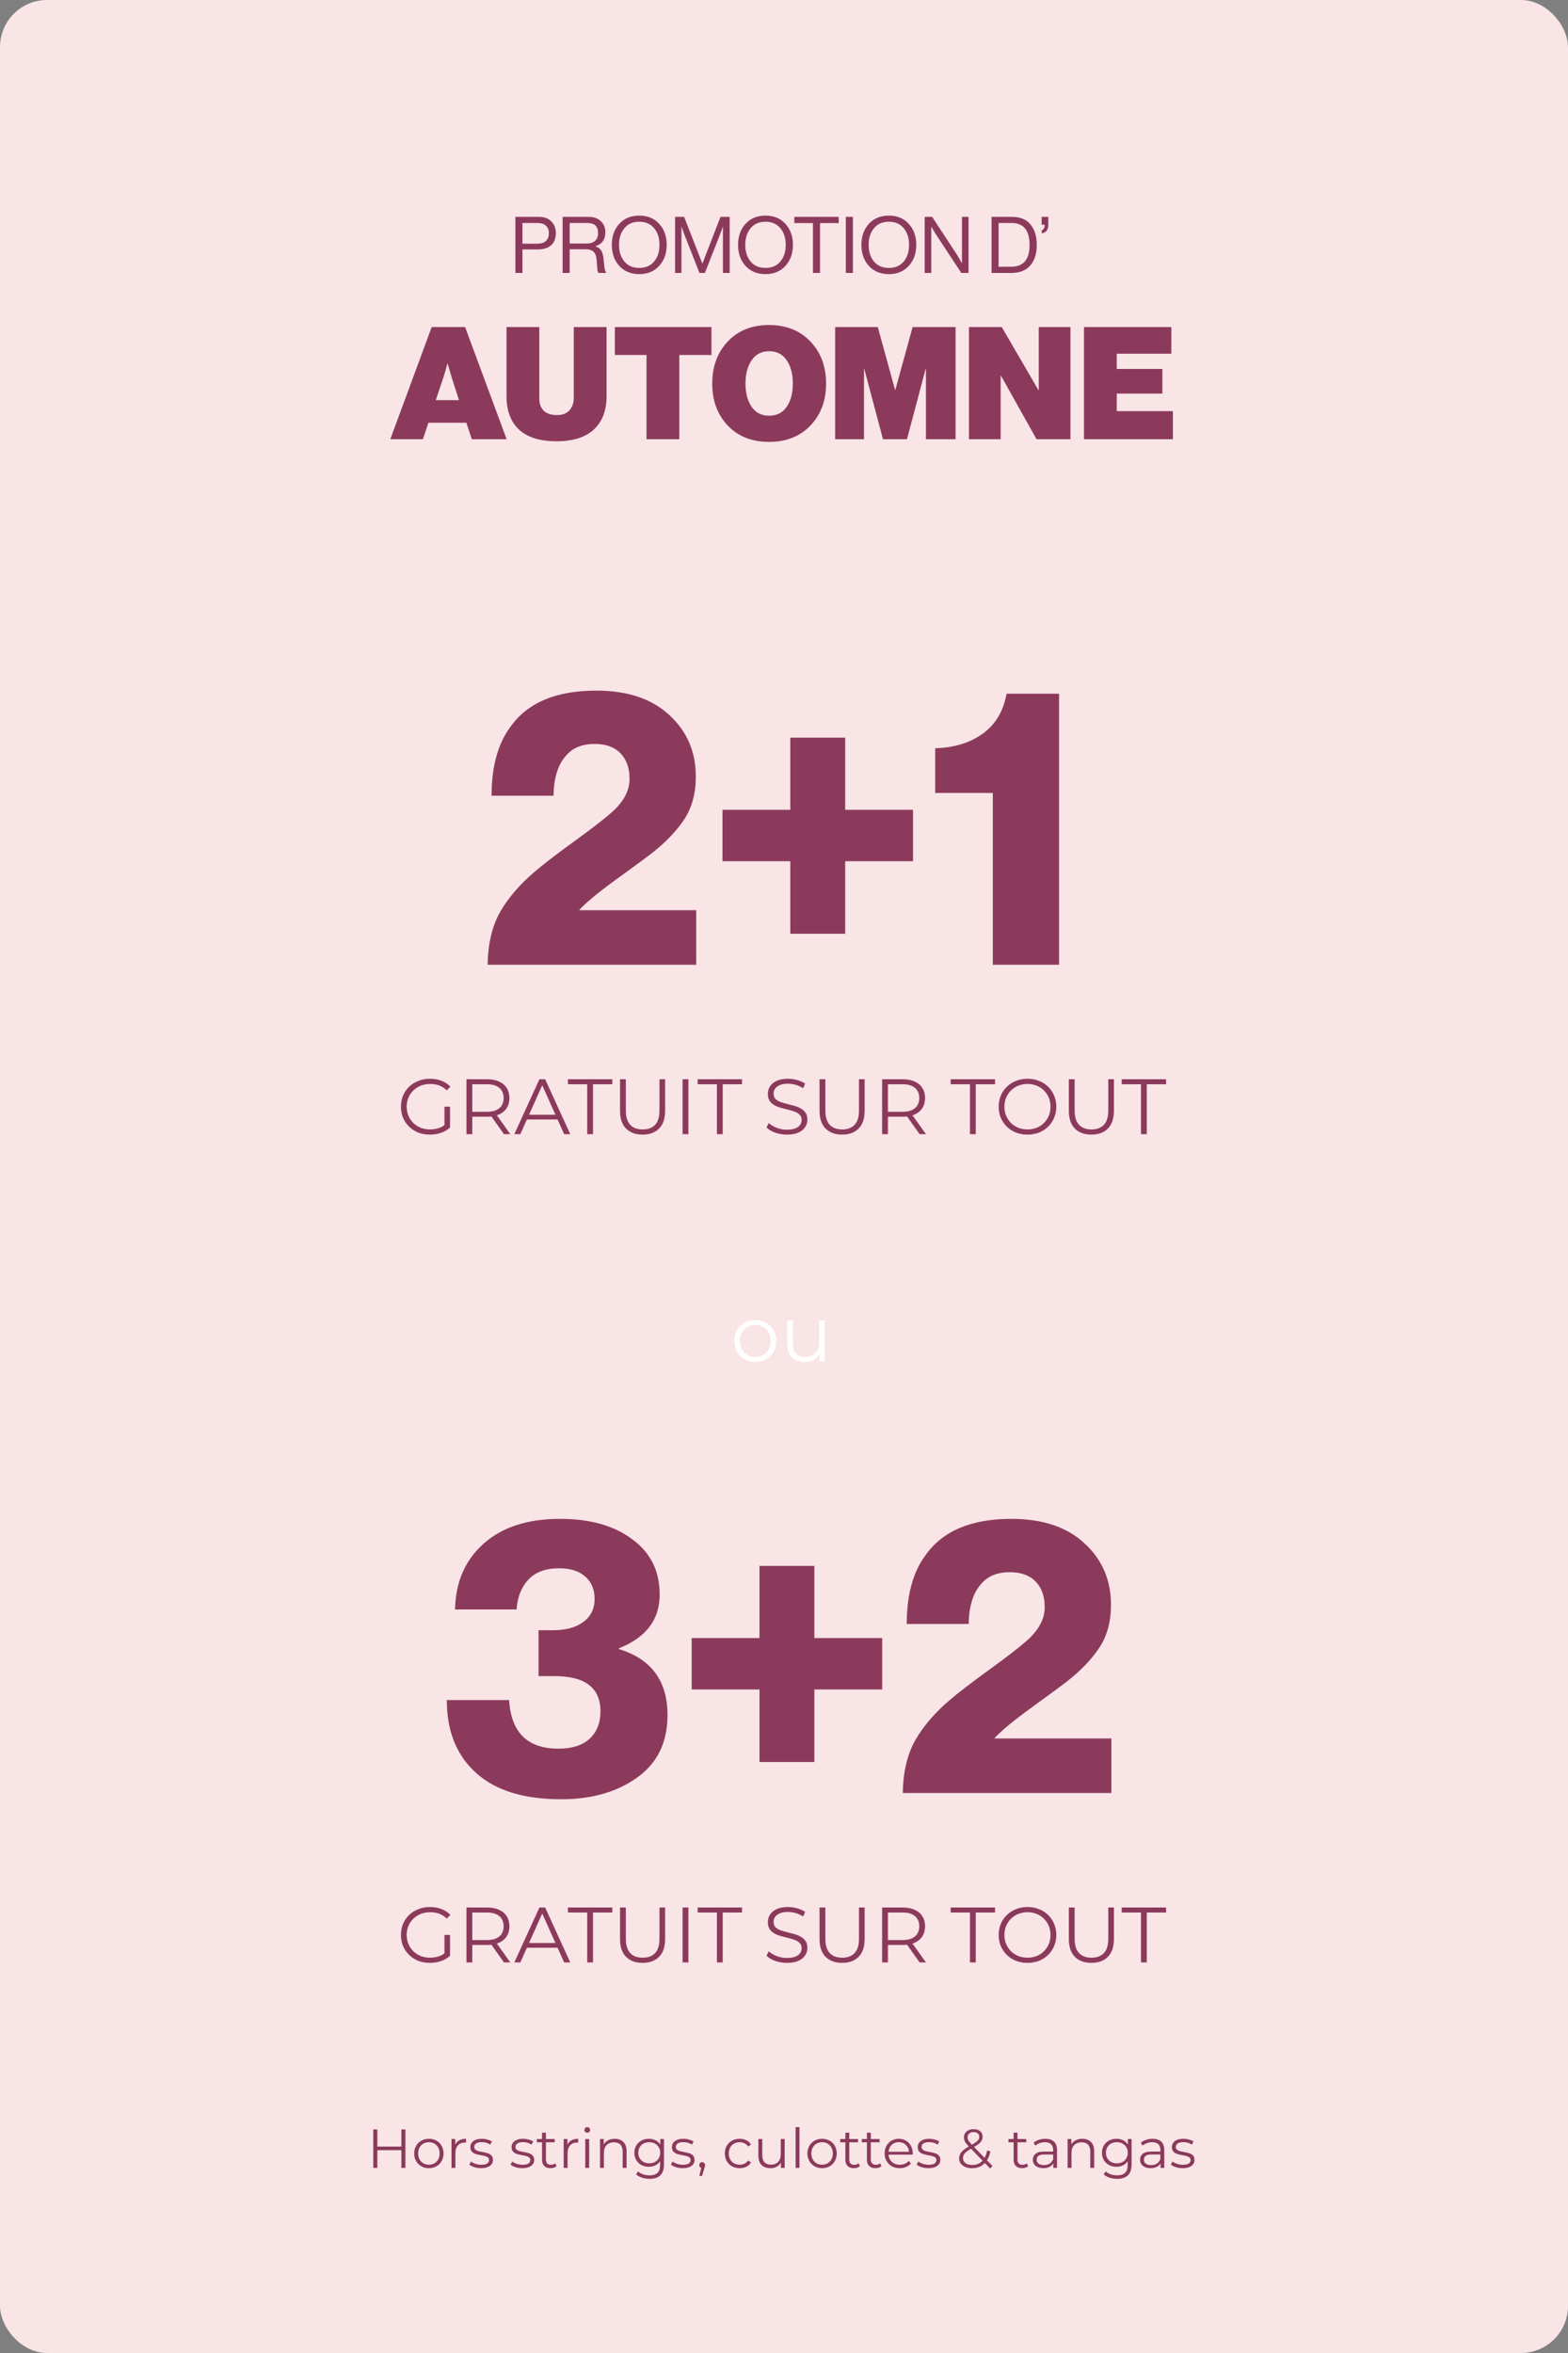 <svg xmlns="http://www.w3.org/2000/svg" fill="none" viewBox="0 0 1000 1500" height="1500" width="1000">
<rect x="0" y="0" width="1000" height="1500" fill="#808080" stroke="none"/>
<rect fill="url(#paint0_linear_2379_146)" rx="30" height="1500" width="1000"></rect>
<path fill="#8B3A5C" d="M248.916 280L275.316 208.5H296.616L323.116 280H300.916L297.416 269.5H273.216L269.716 280H248.916ZM282.616 241.1L277.916 255.1H292.716L288.216 241.1L285.516 231.9H285.316C284.316 235.7 283.416 238.767 282.616 241.1ZM354.938 281.3C344.405 281.3 336.438 278.833 331.038 273.9C325.705 268.9 323.038 261.833 323.038 252.7V208.5H343.938V253.9C343.938 257.3 344.872 259.933 346.738 261.8C348.672 263.667 351.505 264.6 355.238 264.6C358.705 264.6 361.338 263.6 363.138 261.6C365.005 259.533 365.938 256.833 365.938 253.5V208.5H386.838V252.7C386.838 261.7 384.138 268.733 378.738 273.8C373.338 278.8 365.405 281.3 354.938 281.3ZM392.125 226.3V208.5H453.725V226.3H433.225V280H412.325V226.3H392.125ZM516.834 271.3C510.168 278.233 501.368 281.7 490.434 281.7C479.501 281.7 470.734 278.233 464.134 271.3C457.534 264.3 454.234 255.367 454.234 244.5C454.234 233.633 457.534 224.7 464.134 217.7C470.734 210.7 479.501 207.2 490.434 207.2C501.368 207.2 510.168 210.7 516.834 217.7C523.501 224.7 526.834 233.633 526.834 244.5C526.834 255.367 523.501 264.3 516.834 271.3ZM479.334 259.3C481.934 263.1 485.668 265 490.534 265C495.401 265 499.134 263.1 501.734 259.3C504.334 255.5 505.634 250.567 505.634 244.5C505.634 238.433 504.334 233.5 501.734 229.7C499.134 225.833 495.401 223.9 490.534 223.9C485.668 223.9 481.934 225.833 479.334 229.7C476.734 233.5 475.434 238.433 475.434 244.5C475.434 250.567 476.734 255.5 479.334 259.3ZM532.62 280V208.5H559.82L570.82 248.5H571.02L582.02 208.5H609.42V280H590.52V235.2H590.32L578.42 280H563.12L551.22 235.2H551.02V280H532.62ZM617.972 280V208.5H638.872L662.272 248.7H662.472V208.5H682.672V280H661.072L638.372 239.5H638.172V280H617.972ZM691.312 280V208.5H747.012V225.5H712.212V235.2H741.312V250.9H712.212V262.1H748.012V280H691.312Z"></path>
<path fill="#8B3A5C" d="M328.694 174V138.25H343.594C347.327 138.25 350.16 139.4 352.094 141.7C353.694 143.567 354.494 145.833 354.494 148.5C354.494 151.833 353.527 154.417 351.594 156.25C349.66 158.083 346.777 159 342.944 159H333.194V174H328.694ZM333.194 142.15V155.35H342.594C345.06 155.35 346.91 154.767 348.144 153.6C349.41 152.433 350.044 150.8 350.044 148.7C350.044 146.567 349.41 144.95 348.144 143.85C346.91 142.717 345.144 142.15 342.844 142.15H333.194ZM358.821 174V138.25H375.521C378.654 138.25 381.187 139.15 383.121 140.95C385.087 142.75 386.071 145.117 386.071 148.05C386.071 152.617 384.004 155.567 379.871 156.9V157.05C381.637 157.683 382.887 158.683 383.621 160.05C384.387 161.383 384.854 163.417 385.021 166.15C385.354 170.717 385.904 173.267 386.671 173.8V174H381.821C381.454 173.7 381.187 173.067 381.021 172.1C380.887 171.133 380.721 169.1 380.521 166C380.354 163.4 379.704 161.567 378.571 160.5C377.471 159.433 375.704 158.9 373.271 158.9H363.321V174H358.821ZM363.321 142.15V155.25H373.921C376.387 155.25 378.254 154.683 379.521 153.55C380.787 152.383 381.421 150.767 381.421 148.7C381.421 146.467 380.854 144.817 379.721 143.75C378.587 142.683 376.737 142.15 374.171 142.15H363.321ZM420.386 169.5C417.219 173 412.986 174.75 407.686 174.75C402.386 174.75 398.136 173 394.936 169.5C391.769 166 390.186 161.533 390.186 156.1C390.186 150.667 391.769 146.2 394.936 142.7C398.136 139.2 402.386 137.45 407.686 137.45C412.986 137.45 417.219 139.2 420.386 142.7C423.586 146.2 425.186 150.667 425.186 156.1C425.186 161.533 423.586 166 420.386 169.5ZM398.186 166.7C400.452 169.433 403.619 170.8 407.686 170.8C411.752 170.8 414.919 169.433 417.186 166.7C419.452 163.967 420.586 160.433 420.586 156.1C420.586 151.767 419.452 148.233 417.186 145.5C414.919 142.733 411.752 141.35 407.686 141.35C403.619 141.35 400.452 142.733 398.186 145.5C395.919 148.233 394.786 151.767 394.786 156.1C394.786 160.433 395.919 163.967 398.186 166.7ZM430.549 174V138.25H436.299L447.899 167.95H447.999L459.499 138.25H465.349V174H461.049V144.6H460.949C460.316 146.467 459.783 147.967 459.349 149.1L449.549 174H446.099L436.299 149.1L434.699 144.6H434.599V174H430.549ZM500.903 169.5C497.736 173 493.503 174.75 488.203 174.75C482.903 174.75 478.653 173 475.453 169.5C472.286 166 470.703 161.533 470.703 156.1C470.703 150.667 472.286 146.2 475.453 142.7C478.653 139.2 482.903 137.45 488.203 137.45C493.503 137.45 497.736 139.2 500.903 142.7C504.103 146.2 505.703 150.667 505.703 156.1C505.703 161.533 504.103 166 500.903 169.5ZM478.703 166.7C480.97 169.433 484.136 170.8 488.203 170.8C492.27 170.8 495.436 169.433 497.703 166.7C499.97 163.967 501.103 160.433 501.103 156.1C501.103 151.767 499.97 148.233 497.703 145.5C495.436 142.733 492.27 141.35 488.203 141.35C484.136 141.35 480.97 142.733 478.703 145.5C476.436 148.233 475.303 151.767 475.303 156.1C475.303 160.433 476.436 163.967 478.703 166.7ZM506.571 142.2V138.25H534.871V142.2H522.971V174H518.471V142.2H506.571ZM539.438 174V138.25H543.938V174H539.438ZM579.565 169.5C576.399 173 572.165 174.75 566.865 174.75C561.565 174.75 557.315 173 554.115 169.5C550.949 166 549.365 161.533 549.365 156.1C549.365 150.667 550.949 146.2 554.115 142.7C557.315 139.2 561.565 137.45 566.865 137.45C572.165 137.45 576.399 139.2 579.565 142.7C582.765 146.2 584.365 150.667 584.365 156.1C584.365 161.533 582.765 166 579.565 169.5ZM557.365 166.7C559.632 169.433 562.799 170.8 566.865 170.8C570.932 170.8 574.099 169.433 576.365 166.7C578.632 163.967 579.765 160.433 579.765 156.1C579.765 151.767 578.632 148.233 576.365 145.5C574.099 142.733 570.932 141.35 566.865 141.35C562.799 141.35 559.632 142.733 557.365 145.5C555.099 148.233 553.965 151.767 553.965 156.1C553.965 160.433 555.099 163.967 557.365 166.7ZM589.729 174V138.25H594.479L610.779 163.1L613.379 167.7H613.479V138.25H617.679V174H613.079L596.679 149.1L594.029 144.65H593.929V174H589.729ZM632.356 174V138.25H645.356C650.589 138.25 654.539 139.867 657.206 143.1C659.873 146.333 661.206 150.717 661.206 156.25C661.206 161.75 659.823 166.083 657.056 169.25C654.289 172.417 650.273 174 645.006 174H632.356ZM636.856 170.05H644.856C652.689 170.05 656.606 165.45 656.606 156.25C656.606 146.85 652.806 142.15 645.206 142.15H636.856V170.05ZM668.559 138.25V143.25C668.559 146.483 667.159 148.317 664.359 148.75V146.85C665.626 146.35 666.259 145.15 666.259 143.25H664.309V138.25H668.559Z"></path>
<path fill="#8B3A5C" d="M311.007 615C311.174 601.667 313.84 590.417 319.007 581.25C324.34 572.083 331.757 563.5 341.257 555.5C346.257 551.167 354.507 544.833 366.007 536.5C377.507 528.167 385.59 521.917 390.257 517.75C397.757 511.083 401.507 504 401.507 496.5C401.507 489.667 399.59 484.25 395.757 480.25C391.924 476.25 386.424 474.25 379.257 474.25C371.09 474.25 364.924 476.833 360.757 482C355.757 487.667 353.174 496.083 353.007 507.25H313.507C313.507 488.917 317.424 474.417 325.257 463.75C336.09 448.083 354.424 440.25 380.257 440.25C400.09 440.25 415.59 445.417 426.757 455.75C438.09 466.083 443.757 479.167 443.757 495C443.757 505.833 441.257 515 436.257 522.5C431.257 530 424.257 537.25 415.257 544.25C412.257 546.583 405.007 551.917 393.507 560.25C382.174 568.417 374.174 575 369.507 580V580.25H444.007V615H311.007ZM504.021 595.25V549H460.771V516.25H504.021V470.25H539.021V516.25H582.271V549H539.021V595.25H504.021ZM633.181 615V505.5H596.431V477C608.431 476.667 618.514 473.583 626.681 467.75C634.847 461.917 639.931 453.417 641.931 442.25H675.431V615H633.181Z"></path>
<path fill="#8B3A5C" d="M274.164 723.3C271.498 723.3 269.031 722.867 266.764 722C264.531 721.1 262.581 719.85 260.914 718.25C259.281 716.65 257.998 714.767 257.064 712.6C256.164 710.433 255.714 708.067 255.714 705.5C255.714 702.933 256.164 700.567 257.064 698.4C257.998 696.233 259.298 694.35 260.964 692.75C262.631 691.15 264.581 689.917 266.814 689.05C269.081 688.15 271.548 687.7 274.214 687.7C276.881 687.7 279.314 688.117 281.514 688.95C283.748 689.783 285.648 691.05 287.214 692.75L284.914 695.1C283.448 693.633 281.831 692.583 280.064 691.95C278.298 691.317 276.398 691 274.364 691C272.198 691 270.198 691.367 268.364 692.1C266.564 692.8 264.981 693.817 263.614 695.15C262.281 696.45 261.231 697.983 260.464 699.75C259.731 701.483 259.364 703.4 259.364 705.5C259.364 707.567 259.731 709.483 260.464 711.25C261.231 713.017 262.281 714.567 263.614 715.9C264.981 717.2 266.564 718.217 268.364 718.95C270.198 719.65 272.181 720 274.314 720C276.314 720 278.198 719.7 279.964 719.1C281.764 718.5 283.414 717.483 284.914 716.05L287.014 718.85C285.348 720.317 283.398 721.433 281.164 722.2C278.931 722.933 276.598 723.3 274.164 723.3ZM283.464 718.4V705.5H287.014V718.85L283.464 718.4ZM297.486 723V688H310.586C313.553 688 316.103 688.483 318.236 689.45C320.369 690.383 322.003 691.75 323.136 693.55C324.303 695.317 324.886 697.467 324.886 700C324.886 702.467 324.303 704.6 323.136 706.4C322.003 708.167 320.369 709.533 318.236 710.5C316.103 711.433 313.553 711.9 310.586 711.9H299.536L301.186 710.2V723H297.486ZM321.386 723L312.386 710.3H316.386L325.436 723H321.386ZM301.186 710.5L299.536 708.75H310.486C313.986 708.75 316.636 707.983 318.436 706.45C320.269 704.917 321.186 702.767 321.186 700C321.186 697.2 320.269 695.033 318.436 693.5C316.636 691.967 313.986 691.2 310.486 691.2H299.536L301.186 689.45V710.5ZM328.019 723L344.019 688H347.669L363.669 723H359.769L345.069 690.15H346.569L331.869 723H328.019ZM334.319 713.65L335.419 710.65H355.769L356.869 713.65H334.319ZM374.501 723V691.2H362.201V688H390.501V691.2H378.201V723H374.501ZM409.828 723.3C405.362 723.3 401.845 722.017 399.278 719.45C396.712 716.883 395.428 713.083 395.428 708.05V688H399.128V707.9C399.128 712.033 400.062 715.083 401.928 717.05C403.795 719.017 406.428 720 409.828 720C413.262 720 415.912 719.017 417.778 717.05C419.645 715.083 420.578 712.033 420.578 707.9V688H424.178V708.05C424.178 713.083 422.895 716.883 420.328 719.45C417.795 722.017 414.295 723.3 409.828 723.3ZM435.328 723V688H439.028V723H435.328ZM457.216 723V691.2H444.916V688H473.216V691.2H460.916V723H457.216ZM501.863 723.3C499.263 723.3 496.763 722.883 494.363 722.05C491.996 721.183 490.163 720.083 488.863 718.75L490.313 715.9C491.546 717.1 493.196 718.117 495.263 718.95C497.363 719.75 499.563 720.15 501.863 720.15C504.063 720.15 505.846 719.883 507.213 719.35C508.613 718.783 509.629 718.033 510.263 717.1C510.929 716.167 511.263 715.133 511.263 714C511.263 712.633 510.863 711.533 510.063 710.7C509.296 709.867 508.279 709.217 507.013 708.75C505.746 708.25 504.346 707.817 502.813 707.45C501.279 707.083 499.746 706.7 498.213 706.3C496.679 705.867 495.263 705.3 493.963 704.6C492.696 703.9 491.663 702.983 490.863 701.85C490.096 700.683 489.713 699.167 489.713 697.3C489.713 695.567 490.163 693.983 491.063 692.55C491.996 691.083 493.413 689.917 495.313 689.05C497.213 688.15 499.646 687.7 502.613 687.7C504.579 687.7 506.529 687.983 508.463 688.55C510.396 689.083 512.063 689.833 513.463 690.8L512.213 693.75C510.713 692.75 509.113 692.017 507.413 691.55C505.746 691.083 504.129 690.85 502.563 690.85C500.463 690.85 498.729 691.133 497.363 691.7C495.996 692.267 494.979 693.033 494.313 694C493.679 694.933 493.363 696 493.363 697.2C493.363 698.567 493.746 699.667 494.513 700.5C495.313 701.333 496.346 701.983 497.613 702.45C498.913 702.917 500.329 703.333 501.863 703.7C503.396 704.067 504.913 704.467 506.413 704.9C507.946 705.333 509.346 705.9 510.613 706.6C511.913 707.267 512.946 708.167 513.713 709.3C514.513 710.433 514.913 711.917 514.913 713.75C514.913 715.45 514.446 717.033 513.513 718.5C512.579 719.933 511.146 721.1 509.213 722C507.313 722.867 504.863 723.3 501.863 723.3ZM537.074 723.3C532.608 723.3 529.091 722.017 526.524 719.45C523.958 716.883 522.674 713.083 522.674 708.05V688H526.374V707.9C526.374 712.033 527.308 715.083 529.174 717.05C531.041 719.017 533.674 720 537.074 720C540.508 720 543.158 719.017 545.024 717.05C546.891 715.083 547.824 712.033 547.824 707.9V688H551.424V708.05C551.424 713.083 550.141 716.883 547.574 719.45C545.041 722.017 541.541 723.3 537.074 723.3ZM562.574 723V688H575.674C578.641 688 581.191 688.483 583.324 689.45C585.457 690.383 587.091 691.75 588.224 693.55C589.391 695.317 589.974 697.467 589.974 700C589.974 702.467 589.391 704.6 588.224 706.4C587.091 708.167 585.457 709.533 583.324 710.5C581.191 711.433 578.641 711.9 575.674 711.9H564.624L566.274 710.2V723H562.574ZM586.474 723L577.474 710.3H581.474L590.524 723H586.474ZM566.274 710.5L564.624 708.75H575.574C579.074 708.75 581.724 707.983 583.524 706.45C585.357 704.917 586.274 702.767 586.274 700C586.274 697.2 585.357 695.033 583.524 693.5C581.724 691.967 579.074 691.2 575.574 691.2H564.624L566.274 689.45V710.5ZM618.593 723V691.2H606.293V688H634.593V691.2H622.293V723H618.593ZM655.315 723.3C652.682 723.3 650.232 722.867 647.965 722C645.732 721.1 643.782 719.85 642.115 718.25C640.482 716.617 639.199 714.733 638.265 712.6C637.365 710.433 636.915 708.067 636.915 705.5C636.915 702.933 637.365 700.583 638.265 698.45C639.199 696.283 640.482 694.4 642.115 692.8C643.782 691.167 645.732 689.917 647.965 689.05C650.199 688.15 652.649 687.7 655.315 687.7C657.949 687.7 660.382 688.15 662.615 689.05C664.849 689.917 666.782 691.15 668.415 692.75C670.082 694.35 671.365 696.233 672.265 698.4C673.199 700.567 673.665 702.933 673.665 705.5C673.665 708.067 673.199 710.433 672.265 712.6C671.365 714.767 670.082 716.65 668.415 718.25C666.782 719.85 664.849 721.1 662.615 722C660.382 722.867 657.949 723.3 655.315 723.3ZM655.315 720C657.415 720 659.349 719.65 661.115 718.95C662.915 718.217 664.465 717.2 665.765 715.9C667.099 714.567 668.132 713.033 668.865 711.3C669.599 709.533 669.965 707.6 669.965 705.5C669.965 703.4 669.599 701.483 668.865 699.75C668.132 697.983 667.099 696.45 665.765 695.15C664.465 693.817 662.915 692.8 661.115 692.1C659.349 691.367 657.415 691 655.315 691C653.215 691 651.265 691.367 649.465 692.1C647.665 692.8 646.099 693.817 644.765 695.15C643.465 696.45 642.432 697.983 641.665 699.75C640.932 701.483 640.565 703.4 640.565 705.5C640.565 707.567 640.932 709.483 641.665 711.25C642.432 713.017 643.465 714.567 644.765 715.9C646.099 717.2 647.665 718.217 649.465 718.95C651.265 719.65 653.215 720 655.315 720ZM696.059 723.3C691.592 723.3 688.075 722.017 685.509 719.45C682.942 716.883 681.659 713.083 681.659 708.05V688H685.359V707.9C685.359 712.033 686.292 715.083 688.159 717.05C690.025 719.017 692.659 720 696.059 720C699.492 720 702.142 719.017 704.009 717.05C705.875 715.083 706.809 712.033 706.809 707.9V688H710.409V708.05C710.409 713.083 709.125 716.883 706.559 719.45C704.025 722.017 700.525 723.3 696.059 723.3ZM727.675 723V691.2H715.375V688H743.675V691.2H731.375V723H727.675Z"></path>
<path fill="#8B3A5C" d="M357.959 1147C334.292 1147 316.292 1141.5 303.959 1130.5C291.292 1119.33 284.959 1103.75 284.959 1083.75H324.709C325.876 1104.42 336.376 1114.75 356.209 1114.75C364.709 1114.75 371.292 1112.67 375.959 1108.5C380.626 1104.17 382.959 1098.33 382.959 1091C382.959 1076 373.209 1068.5 353.709 1068.5H343.459V1039.25H352.709C360.876 1039.25 367.292 1037.5 371.959 1034C376.792 1030.5 379.209 1025.58 379.209 1019.25C379.209 1013.25 377.209 1008.5 373.209 1005C369.209 1001.5 363.709 999.75 356.709 999.75C348.042 999.75 341.459 1002.17 336.959 1007C332.459 1011.83 329.959 1018.17 329.459 1026H290.209C290.542 1008.67 296.542 994.75 308.209 984.25C320.042 973.583 336.376 968.25 357.209 968.25C376.376 968.25 391.709 972.583 403.209 981.25C414.876 989.75 420.709 1001.5 420.709 1016.5C420.709 1032.5 412.042 1043.92 394.709 1050.75V1051.25C415.376 1057.58 425.709 1071.58 425.709 1093.25C425.709 1110.75 419.209 1124.08 406.209 1133.25C393.376 1142.42 377.292 1147 357.959 1147ZM484.367 1123.25V1077H441.117V1044.25H484.367V998.25H519.367V1044.25H562.617V1077H519.367V1123.25H484.367ZM575.777 1143C575.944 1129.67 578.611 1118.42 583.777 1109.25C589.111 1100.08 596.527 1091.5 606.027 1083.5C611.027 1079.17 619.277 1072.83 630.777 1064.5C642.277 1056.17 650.361 1049.92 655.027 1045.75C662.527 1039.08 666.277 1032 666.277 1024.5C666.277 1017.67 664.361 1012.25 660.527 1008.25C656.694 1004.25 651.194 1002.25 644.027 1002.25C635.861 1002.25 629.694 1004.83 625.527 1010C620.527 1015.67 617.944 1024.08 617.777 1035.25H578.277C578.277 1016.92 582.194 1002.42 590.027 991.75C600.861 976.083 619.194 968.25 645.027 968.25C664.861 968.25 680.361 973.417 691.527 983.75C702.861 994.083 708.527 1007.17 708.527 1023C708.527 1033.83 706.027 1043 701.027 1050.5C696.027 1058 689.027 1065.25 680.027 1072.25C677.027 1074.58 669.777 1079.92 658.277 1088.25C646.944 1096.42 638.944 1103 634.277 1108V1108.25H708.777V1143H575.777Z"></path>
<path fill="#8B3A5C" d="M274.164 1251.3C271.498 1251.3 269.031 1250.87 266.764 1250C264.531 1249.1 262.581 1247.85 260.914 1246.25C259.281 1244.65 257.998 1242.77 257.064 1240.6C256.164 1238.43 255.714 1236.07 255.714 1233.5C255.714 1230.93 256.164 1228.57 257.064 1226.4C257.998 1224.23 259.298 1222.35 260.964 1220.75C262.631 1219.15 264.581 1217.92 266.814 1217.05C269.081 1216.15 271.548 1215.7 274.214 1215.7C276.881 1215.7 279.314 1216.12 281.514 1216.95C283.748 1217.78 285.648 1219.05 287.214 1220.75L284.914 1223.1C283.448 1221.63 281.831 1220.58 280.064 1219.95C278.298 1219.32 276.398 1219 274.364 1219C272.198 1219 270.198 1219.37 268.364 1220.1C266.564 1220.8 264.981 1221.82 263.614 1223.15C262.281 1224.45 261.231 1225.98 260.464 1227.75C259.731 1229.48 259.364 1231.4 259.364 1233.5C259.364 1235.57 259.731 1237.48 260.464 1239.25C261.231 1241.02 262.281 1242.57 263.614 1243.9C264.981 1245.2 266.564 1246.22 268.364 1246.95C270.198 1247.65 272.181 1248 274.314 1248C276.314 1248 278.198 1247.7 279.964 1247.1C281.764 1246.5 283.414 1245.48 284.914 1244.05L287.014 1246.85C285.348 1248.32 283.398 1249.43 281.164 1250.2C278.931 1250.93 276.598 1251.3 274.164 1251.3ZM283.464 1246.4V1233.5H287.014V1246.85L283.464 1246.4ZM297.486 1251V1216H310.586C313.553 1216 316.103 1216.48 318.236 1217.45C320.369 1218.38 322.003 1219.75 323.136 1221.55C324.303 1223.32 324.886 1225.47 324.886 1228C324.886 1230.47 324.303 1232.6 323.136 1234.4C322.003 1236.17 320.369 1237.53 318.236 1238.5C316.103 1239.43 313.553 1239.9 310.586 1239.9H299.536L301.186 1238.2V1251H297.486ZM321.386 1251L312.386 1238.3H316.386L325.436 1251H321.386ZM301.186 1238.5L299.536 1236.75H310.486C313.986 1236.75 316.636 1235.98 318.436 1234.45C320.269 1232.92 321.186 1230.77 321.186 1228C321.186 1225.2 320.269 1223.03 318.436 1221.5C316.636 1219.97 313.986 1219.2 310.486 1219.2H299.536L301.186 1217.45V1238.5ZM328.019 1251L344.019 1216H347.669L363.669 1251H359.769L345.069 1218.15H346.569L331.869 1251H328.019ZM334.319 1241.65L335.419 1238.65H355.769L356.869 1241.65H334.319ZM374.501 1251V1219.2H362.201V1216H390.501V1219.2H378.201V1251H374.501ZM409.828 1251.3C405.362 1251.3 401.845 1250.02 399.278 1247.45C396.712 1244.88 395.428 1241.08 395.428 1236.05V1216H399.128V1235.9C399.128 1240.03 400.062 1243.08 401.928 1245.05C403.795 1247.02 406.428 1248 409.828 1248C413.262 1248 415.912 1247.02 417.778 1245.05C419.645 1243.08 420.578 1240.03 420.578 1235.9V1216H424.178V1236.05C424.178 1241.08 422.895 1244.88 420.328 1247.45C417.795 1250.02 414.295 1251.3 409.828 1251.3ZM435.328 1251V1216H439.028V1251H435.328ZM457.216 1251V1219.2H444.916V1216H473.216V1219.2H460.916V1251H457.216ZM501.863 1251.3C499.263 1251.3 496.763 1250.88 494.363 1250.05C491.996 1249.18 490.163 1248.08 488.863 1246.75L490.313 1243.9C491.546 1245.1 493.196 1246.12 495.263 1246.95C497.363 1247.75 499.563 1248.15 501.863 1248.15C504.063 1248.15 505.846 1247.88 507.213 1247.35C508.613 1246.78 509.629 1246.03 510.263 1245.1C510.929 1244.17 511.263 1243.13 511.263 1242C511.263 1240.63 510.863 1239.53 510.063 1238.7C509.296 1237.87 508.279 1237.22 507.013 1236.75C505.746 1236.25 504.346 1235.82 502.813 1235.45C501.279 1235.08 499.746 1234.7 498.213 1234.3C496.679 1233.87 495.263 1233.3 493.963 1232.6C492.696 1231.9 491.663 1230.98 490.863 1229.85C490.096 1228.68 489.713 1227.17 489.713 1225.3C489.713 1223.57 490.163 1221.98 491.063 1220.55C491.996 1219.08 493.413 1217.92 495.313 1217.05C497.213 1216.15 499.646 1215.7 502.613 1215.7C504.579 1215.7 506.529 1215.98 508.463 1216.55C510.396 1217.08 512.063 1217.83 513.463 1218.8L512.213 1221.75C510.713 1220.75 509.113 1220.02 507.413 1219.55C505.746 1219.08 504.129 1218.85 502.563 1218.85C500.463 1218.85 498.729 1219.13 497.363 1219.7C495.996 1220.27 494.979 1221.03 494.313 1222C493.679 1222.93 493.363 1224 493.363 1225.2C493.363 1226.57 493.746 1227.67 494.513 1228.5C495.313 1229.33 496.346 1229.98 497.613 1230.45C498.913 1230.92 500.329 1231.33 501.863 1231.7C503.396 1232.07 504.913 1232.47 506.413 1232.9C507.946 1233.33 509.346 1233.9 510.613 1234.6C511.913 1235.27 512.946 1236.17 513.713 1237.3C514.513 1238.43 514.913 1239.92 514.913 1241.75C514.913 1243.45 514.446 1245.03 513.513 1246.5C512.579 1247.93 511.146 1249.1 509.213 1250C507.313 1250.87 504.863 1251.3 501.863 1251.3ZM537.074 1251.3C532.608 1251.3 529.091 1250.02 526.524 1247.45C523.958 1244.88 522.674 1241.08 522.674 1236.05V1216H526.374V1235.9C526.374 1240.03 527.308 1243.08 529.174 1245.05C531.041 1247.02 533.674 1248 537.074 1248C540.508 1248 543.158 1247.02 545.024 1245.05C546.891 1243.08 547.824 1240.03 547.824 1235.9V1216H551.424V1236.05C551.424 1241.08 550.141 1244.88 547.574 1247.45C545.041 1250.02 541.541 1251.3 537.074 1251.3ZM562.574 1251V1216H575.674C578.641 1216 581.191 1216.48 583.324 1217.45C585.457 1218.38 587.091 1219.75 588.224 1221.55C589.391 1223.32 589.974 1225.47 589.974 1228C589.974 1230.47 589.391 1232.6 588.224 1234.4C587.091 1236.17 585.457 1237.53 583.324 1238.5C581.191 1239.43 578.641 1239.9 575.674 1239.9H564.624L566.274 1238.2V1251H562.574ZM586.474 1251L577.474 1238.3H581.474L590.524 1251H586.474ZM566.274 1238.5L564.624 1236.75H575.574C579.074 1236.75 581.724 1235.98 583.524 1234.45C585.357 1232.92 586.274 1230.77 586.274 1228C586.274 1225.2 585.357 1223.03 583.524 1221.5C581.724 1219.97 579.074 1219.2 575.574 1219.2H564.624L566.274 1217.45V1238.5ZM618.593 1251V1219.2H606.293V1216H634.593V1219.2H622.293V1251H618.593ZM655.315 1251.3C652.682 1251.3 650.232 1250.87 647.965 1250C645.732 1249.1 643.782 1247.85 642.115 1246.25C640.482 1244.62 639.199 1242.73 638.265 1240.6C637.365 1238.43 636.915 1236.07 636.915 1233.5C636.915 1230.93 637.365 1228.58 638.265 1226.45C639.199 1224.28 640.482 1222.4 642.115 1220.8C643.782 1219.17 645.732 1217.92 647.965 1217.05C650.199 1216.15 652.649 1215.7 655.315 1215.7C657.949 1215.7 660.382 1216.15 662.615 1217.05C664.849 1217.92 666.782 1219.15 668.415 1220.75C670.082 1222.35 671.365 1224.23 672.265 1226.4C673.199 1228.57 673.665 1230.93 673.665 1233.5C673.665 1236.07 673.199 1238.43 672.265 1240.6C671.365 1242.77 670.082 1244.65 668.415 1246.25C666.782 1247.85 664.849 1249.1 662.615 1250C660.382 1250.87 657.949 1251.3 655.315 1251.3ZM655.315 1248C657.415 1248 659.349 1247.65 661.115 1246.95C662.915 1246.22 664.465 1245.2 665.765 1243.9C667.099 1242.57 668.132 1241.03 668.865 1239.3C669.599 1237.53 669.965 1235.6 669.965 1233.5C669.965 1231.4 669.599 1229.48 668.865 1227.75C668.132 1225.98 667.099 1224.45 665.765 1223.15C664.465 1221.82 662.915 1220.8 661.115 1220.1C659.349 1219.37 657.415 1219 655.315 1219C653.215 1219 651.265 1219.37 649.465 1220.1C647.665 1220.8 646.099 1221.82 644.765 1223.15C643.465 1224.45 642.432 1225.98 641.665 1227.75C640.932 1229.48 640.565 1231.4 640.565 1233.5C640.565 1235.57 640.932 1237.48 641.665 1239.25C642.432 1241.02 643.465 1242.57 644.765 1243.9C646.099 1245.2 647.665 1246.22 649.465 1246.95C651.265 1247.65 653.215 1248 655.315 1248ZM696.059 1251.3C691.592 1251.3 688.075 1250.02 685.509 1247.45C682.942 1244.88 681.659 1241.08 681.659 1236.05V1216H685.359V1235.9C685.359 1240.03 686.292 1243.08 688.159 1245.05C690.025 1247.02 692.659 1248 696.059 1248C699.492 1248 702.142 1247.02 704.009 1245.05C705.875 1243.08 706.809 1240.03 706.809 1235.9V1216H710.409V1236.05C710.409 1241.08 709.125 1244.88 706.559 1247.45C704.025 1250.02 700.525 1251.3 696.059 1251.3ZM727.675 1251V1219.2H715.375V1216H743.675V1219.2H731.375V1251H727.675Z"></path>
<path fill="#8B3A5C" d="M258.534 1357.5V1382H255.979V1370.69H240.649V1382H238.059V1357.5H240.649V1368.42H255.979V1357.5H258.534ZM273.531 1382.18C271.757 1382.18 270.159 1381.78 268.736 1380.98C267.312 1380.17 266.192 1379.05 265.376 1377.62C264.559 1376.2 264.151 1374.59 264.151 1372.79C264.151 1371 264.559 1369.39 265.376 1367.96C266.192 1366.54 267.312 1365.43 268.736 1364.64C270.159 1363.85 271.757 1363.45 273.531 1363.45C275.304 1363.45 276.902 1363.85 278.326 1364.64C279.749 1365.43 280.857 1366.54 281.651 1367.96C282.467 1369.39 282.876 1371 282.876 1372.79C282.876 1374.59 282.467 1376.2 281.651 1377.62C280.857 1379.05 279.749 1380.17 278.326 1380.98C276.902 1381.78 275.304 1382.18 273.531 1382.18ZM273.531 1379.97C274.837 1379.97 276.004 1379.68 277.031 1379.09C278.081 1378.49 278.897 1377.64 279.481 1376.54C280.064 1375.44 280.356 1374.19 280.356 1372.79C280.356 1371.39 280.064 1370.15 279.481 1369.05C278.897 1367.95 278.081 1367.11 277.031 1366.53C276.004 1365.92 274.837 1365.62 273.531 1365.62C272.224 1365.62 271.046 1365.92 269.996 1366.53C268.969 1367.11 268.152 1367.95 267.546 1369.05C266.962 1370.15 266.671 1371.39 266.671 1372.79C266.671 1374.19 266.962 1375.44 267.546 1376.54C268.152 1377.64 268.969 1378.49 269.996 1379.09C271.046 1379.68 272.224 1379.97 273.531 1379.97ZM290.329 1367.19C290.912 1365.96 291.776 1365.02 292.919 1364.39C294.086 1363.76 295.521 1363.45 297.224 1363.45V1365.86L296.629 1365.83C294.692 1365.83 293.176 1366.42 292.079 1367.61C290.982 1368.8 290.434 1370.47 290.434 1372.62V1382H287.949V1363.59H290.329V1367.19ZM306.795 1382.18C305.302 1382.18 303.867 1381.97 302.49 1381.54C301.137 1381.1 300.075 1380.55 299.305 1379.9L300.425 1377.94C301.195 1378.55 302.163 1379.05 303.33 1379.44C304.497 1379.82 305.71 1380 306.97 1380C308.65 1380 309.887 1379.75 310.68 1379.23C311.497 1378.7 311.905 1377.95 311.905 1376.99C311.905 1376.32 311.683 1375.79 311.24 1375.42C310.797 1375.02 310.237 1374.73 309.56 1374.54C308.883 1374.33 307.985 1374.14 306.865 1373.95C305.372 1373.67 304.17 1373.39 303.26 1373.11C302.35 1372.81 301.568 1372.3 300.915 1371.6C300.285 1370.9 299.97 1369.94 299.97 1368.7C299.97 1367.16 300.612 1365.9 301.895 1364.92C303.178 1363.94 304.963 1363.45 307.25 1363.45C308.44 1363.45 309.63 1363.61 310.82 1363.94C312.01 1364.24 312.99 1364.65 313.76 1365.16L312.675 1367.16C311.158 1366.11 309.35 1365.58 307.25 1365.58C305.663 1365.58 304.462 1365.86 303.645 1366.42C302.852 1366.98 302.455 1367.72 302.455 1368.63C302.455 1369.33 302.677 1369.89 303.12 1370.31C303.587 1370.73 304.158 1371.04 304.835 1371.25C305.512 1371.44 306.445 1371.64 307.635 1371.85C309.105 1372.13 310.283 1372.41 311.17 1372.69C312.057 1372.97 312.815 1373.45 313.445 1374.12C314.075 1374.8 314.39 1375.73 314.39 1376.92C314.39 1378.53 313.713 1379.82 312.36 1380.77C311.03 1381.71 309.175 1382.18 306.795 1382.18ZM333.079 1382.18C331.586 1382.18 330.151 1381.97 328.774 1381.54C327.421 1381.1 326.359 1380.55 325.589 1379.9L326.709 1377.94C327.479 1378.55 328.448 1379.05 329.614 1379.44C330.781 1379.82 331.994 1380 333.254 1380C334.934 1380 336.171 1379.75 336.964 1379.23C337.781 1378.7 338.189 1377.95 338.189 1376.99C338.189 1376.32 337.968 1375.79 337.524 1375.42C337.081 1375.02 336.521 1374.73 335.844 1374.54C335.168 1374.33 334.269 1374.14 333.149 1373.95C331.656 1373.67 330.454 1373.39 329.544 1373.11C328.634 1372.81 327.853 1372.3 327.199 1371.6C326.569 1370.9 326.254 1369.94 326.254 1368.7C326.254 1367.16 326.896 1365.9 328.179 1364.92C329.463 1363.94 331.248 1363.45 333.534 1363.45C334.724 1363.45 335.914 1363.61 337.104 1363.94C338.294 1364.24 339.274 1364.65 340.044 1365.16L338.959 1367.16C337.443 1366.11 335.634 1365.58 333.534 1365.58C331.948 1365.58 330.746 1365.86 329.929 1366.42C329.136 1366.98 328.739 1367.72 328.739 1368.63C328.739 1369.33 328.961 1369.89 329.404 1370.31C329.871 1370.73 330.443 1371.04 331.119 1371.25C331.796 1371.44 332.729 1371.64 333.919 1371.85C335.389 1372.13 336.568 1372.41 337.454 1372.69C338.341 1372.97 339.099 1373.45 339.729 1374.12C340.359 1374.8 340.674 1375.73 340.674 1376.92C340.674 1378.53 339.998 1379.82 338.644 1380.77C337.314 1381.71 335.459 1382.18 333.079 1382.18ZM354.963 1380.88C354.497 1381.3 353.913 1381.63 353.213 1381.86C352.537 1382.07 351.825 1382.18 351.078 1382.18C349.352 1382.18 348.022 1381.71 347.088 1380.77C346.155 1379.84 345.688 1378.52 345.688 1376.82V1365.69H342.398V1363.59H345.688V1359.56H348.173V1363.59H353.773V1365.69H348.173V1376.68C348.173 1377.78 348.442 1378.62 348.978 1379.2C349.538 1379.76 350.332 1380.04 351.358 1380.04C351.872 1380.04 352.362 1379.96 352.828 1379.79C353.318 1379.63 353.738 1379.4 354.088 1379.09L354.963 1380.88ZM361.867 1367.19C362.45 1365.96 363.314 1365.02 364.457 1364.39C365.624 1363.76 367.059 1363.45 368.762 1363.45V1365.86L368.167 1365.83C366.23 1365.83 364.714 1366.42 363.617 1367.61C362.52 1368.8 361.972 1370.47 361.972 1372.62V1382H359.487V1363.59H361.867V1367.19ZM373.261 1363.59H375.746V1382H373.261V1363.59ZM374.521 1359.56C374.008 1359.56 373.576 1359.39 373.226 1359.04C372.876 1358.69 372.701 1358.27 372.701 1357.78C372.701 1357.31 372.876 1356.9 373.226 1356.55C373.576 1356.2 374.008 1356.03 374.521 1356.03C375.035 1356.03 375.466 1356.2 375.816 1356.55C376.166 1356.88 376.341 1357.28 376.341 1357.74C376.341 1358.26 376.166 1358.69 375.816 1359.04C375.466 1359.39 375.035 1359.56 374.521 1359.56ZM392.041 1363.45C394.351 1363.45 396.182 1364.13 397.536 1365.48C398.912 1366.81 399.601 1368.76 399.601 1371.32V1382H397.116V1371.57C397.116 1369.66 396.637 1368.2 395.681 1367.19C394.724 1366.19 393.359 1365.69 391.586 1365.69C389.602 1365.69 388.027 1366.28 386.861 1367.47C385.717 1368.64 385.146 1370.26 385.146 1372.34V1382H382.661V1363.59H385.041V1366.98C385.717 1365.86 386.651 1365 387.841 1364.39C389.054 1363.76 390.454 1363.45 392.041 1363.45ZM423.461 1363.59V1379.76C423.461 1382.89 422.691 1385.2 421.151 1386.69C419.634 1388.21 417.336 1388.97 414.256 1388.97C412.552 1388.97 410.931 1388.71 409.391 1388.2C407.874 1387.71 406.637 1387.02 405.681 1386.13L406.941 1384.24C407.827 1385.03 408.901 1385.65 410.161 1386.1C411.444 1386.54 412.786 1386.76 414.186 1386.76C416.519 1386.76 418.234 1386.21 419.331 1385.12C420.427 1384.04 420.976 1382.36 420.976 1380.07V1377.73C420.206 1378.9 419.191 1379.78 417.931 1380.39C416.694 1381 415.317 1381.3 413.801 1381.3C412.074 1381.3 410.499 1380.93 409.076 1380.18C407.676 1379.41 406.567 1378.35 405.751 1376.99C404.957 1375.62 404.561 1374.07 404.561 1372.34C404.561 1370.61 404.957 1369.07 405.751 1367.72C406.567 1366.37 407.676 1365.32 409.076 1364.57C410.476 1363.82 412.051 1363.45 413.801 1363.45C415.364 1363.45 416.776 1363.76 418.036 1364.39C419.296 1365.02 420.311 1365.93 421.081 1367.12V1363.59H423.461ZM414.046 1379.09C415.376 1379.09 416.577 1378.81 417.651 1378.25C418.724 1377.67 419.552 1376.87 420.136 1375.84C420.742 1374.81 421.046 1373.65 421.046 1372.34C421.046 1371.03 420.742 1369.88 420.136 1368.87C419.552 1367.85 418.724 1367.05 417.651 1366.49C416.601 1365.91 415.399 1365.62 414.046 1365.62C412.716 1365.62 411.514 1365.9 410.441 1366.46C409.391 1367.02 408.562 1367.81 407.956 1368.84C407.372 1369.87 407.081 1371.03 407.081 1372.34C407.081 1373.65 407.372 1374.81 407.956 1375.84C408.562 1376.87 409.391 1377.67 410.441 1378.25C411.514 1378.81 412.716 1379.09 414.046 1379.09ZM435.345 1382.18C433.851 1382.18 432.416 1381.97 431.04 1381.54C429.686 1381.1 428.625 1380.55 427.855 1379.9L428.975 1377.94C429.745 1378.55 430.713 1379.05 431.88 1379.44C433.046 1379.82 434.26 1380 435.52 1380C437.2 1380 438.436 1379.75 439.23 1379.23C440.046 1378.7 440.455 1377.95 440.455 1376.99C440.455 1376.32 440.233 1375.79 439.79 1375.42C439.346 1375.02 438.786 1374.73 438.11 1374.54C437.433 1374.33 436.535 1374.14 435.415 1373.95C433.921 1373.67 432.72 1373.39 431.81 1373.11C430.9 1372.81 430.118 1372.3 429.465 1371.6C428.835 1370.9 428.52 1369.94 428.52 1368.7C428.52 1367.16 429.161 1365.9 430.445 1364.92C431.728 1363.94 433.513 1363.45 435.8 1363.45C436.99 1363.45 438.18 1363.61 439.37 1363.94C440.56 1364.24 441.54 1364.65 442.31 1365.16L441.225 1367.16C439.708 1366.11 437.9 1365.58 435.8 1365.58C434.213 1365.58 433.011 1365.86 432.195 1366.42C431.401 1366.98 431.005 1367.72 431.005 1368.63C431.005 1369.33 431.226 1369.89 431.67 1370.31C432.136 1370.73 432.708 1371.04 433.385 1371.25C434.061 1371.44 434.995 1371.64 436.185 1371.85C437.655 1372.13 438.833 1372.41 439.72 1372.69C440.606 1372.97 441.365 1373.45 441.995 1374.12C442.625 1374.8 442.94 1375.73 442.94 1376.92C442.94 1378.53 442.263 1379.82 440.91 1380.77C439.58 1381.71 437.725 1382.18 435.345 1382.18ZM447.814 1378.36C448.351 1378.36 448.794 1378.55 449.144 1378.92C449.494 1379.27 449.669 1379.71 449.669 1380.25C449.669 1380.53 449.622 1380.83 449.529 1381.16C449.459 1381.49 449.342 1381.86 449.179 1382.28L447.709 1387.11H446.029L447.219 1382.04C446.846 1381.92 446.542 1381.71 446.309 1381.4C446.076 1381.08 445.959 1380.69 445.959 1380.25C445.959 1379.71 446.134 1379.27 446.484 1378.92C446.834 1378.55 447.277 1378.36 447.814 1378.36ZM471.741 1382.18C469.921 1382.18 468.288 1381.78 466.841 1380.98C465.418 1380.19 464.298 1379.08 463.481 1377.66C462.664 1376.21 462.256 1374.59 462.256 1372.79C462.256 1371 462.664 1369.39 463.481 1367.96C464.298 1366.54 465.418 1365.43 466.841 1364.64C468.288 1363.85 469.921 1363.45 471.741 1363.45C473.328 1363.45 474.739 1363.76 475.976 1364.39C477.236 1365 478.228 1365.9 478.951 1367.09L477.096 1368.35C476.489 1367.44 475.719 1366.76 474.786 1366.32C473.853 1365.85 472.838 1365.62 471.741 1365.62C470.411 1365.62 469.209 1365.92 468.136 1366.53C467.086 1367.11 466.258 1367.95 465.651 1369.05C465.068 1370.15 464.776 1371.39 464.776 1372.79C464.776 1374.22 465.068 1375.48 465.651 1376.57C466.258 1377.65 467.086 1378.49 468.136 1379.09C469.209 1379.68 470.411 1379.97 471.741 1379.97C472.838 1379.97 473.853 1379.75 474.786 1379.3C475.719 1378.86 476.489 1378.18 477.096 1377.27L478.951 1378.53C478.228 1379.72 477.236 1380.63 475.976 1381.26C474.716 1381.87 473.304 1382.18 471.741 1382.18ZM500.423 1363.59V1382H498.043V1378.64C497.389 1379.76 496.491 1380.63 495.348 1381.26C494.204 1381.87 492.898 1382.18 491.428 1382.18C489.024 1382.18 487.123 1381.51 485.723 1380.18C484.346 1378.83 483.658 1376.85 483.658 1374.26V1363.59H486.143V1374.02C486.143 1375.96 486.621 1377.43 487.578 1378.43C488.534 1379.43 489.899 1379.93 491.673 1379.93C493.609 1379.93 495.138 1379.35 496.258 1378.18C497.378 1376.99 497.938 1375.35 497.938 1373.25V1363.59H500.423ZM507.382 1356.03H509.867V1382H507.382V1356.03ZM524.307 1382.18C522.534 1382.18 520.935 1381.78 519.512 1380.98C518.089 1380.17 516.969 1379.05 516.152 1377.62C515.335 1376.2 514.927 1374.59 514.927 1372.79C514.927 1371 515.335 1369.39 516.152 1367.96C516.969 1366.54 518.089 1365.43 519.512 1364.64C520.935 1363.85 522.534 1363.45 524.307 1363.45C526.08 1363.45 527.679 1363.85 529.102 1364.64C530.525 1365.43 531.634 1366.54 532.427 1367.96C533.244 1369.39 533.652 1371 533.652 1372.79C533.652 1374.59 533.244 1376.2 532.427 1377.62C531.634 1379.05 530.525 1380.17 529.102 1380.98C527.679 1381.78 526.08 1382.18 524.307 1382.18ZM524.307 1379.97C525.614 1379.97 526.78 1379.68 527.807 1379.09C528.857 1378.49 529.674 1377.64 530.257 1376.54C530.84 1375.44 531.132 1374.19 531.132 1372.79C531.132 1371.39 530.84 1370.15 530.257 1369.05C529.674 1367.95 528.857 1367.11 527.807 1366.53C526.78 1365.92 525.614 1365.62 524.307 1365.62C523 1365.62 521.822 1365.92 520.772 1366.53C519.745 1367.11 518.929 1367.95 518.322 1369.05C517.739 1370.15 517.447 1371.39 517.447 1372.79C517.447 1374.19 517.739 1375.44 518.322 1376.54C518.929 1377.64 519.745 1378.49 520.772 1379.09C521.822 1379.68 523 1379.97 524.307 1379.97ZM548.42 1380.88C547.954 1381.3 547.37 1381.63 546.67 1381.86C545.994 1382.07 545.282 1382.18 544.535 1382.18C542.809 1382.18 541.479 1381.71 540.545 1380.77C539.612 1379.84 539.145 1378.52 539.145 1376.82V1365.69H535.855V1363.59H539.145V1359.56H541.63V1363.59H547.23V1365.69H541.63V1376.68C541.63 1377.78 541.899 1378.62 542.435 1379.2C542.995 1379.76 543.789 1380.04 544.815 1380.04C545.329 1380.04 545.819 1379.96 546.285 1379.79C546.775 1379.63 547.195 1379.4 547.545 1379.09L548.42 1380.88ZM562.16 1380.88C561.694 1381.3 561.11 1381.63 560.41 1381.86C559.734 1382.07 559.022 1382.18 558.275 1382.18C556.549 1382.18 555.219 1381.71 554.285 1380.77C553.352 1379.84 552.885 1378.52 552.885 1376.82V1365.69H549.595V1363.59H552.885V1359.56H555.37V1363.59H560.97V1365.69H555.37V1376.68C555.37 1377.78 555.639 1378.62 556.175 1379.2C556.735 1379.76 557.529 1380.04 558.555 1380.04C559.069 1380.04 559.559 1379.96 560.025 1379.79C560.515 1379.63 560.935 1379.4 561.285 1379.09L562.16 1380.88ZM582.065 1373.56H566.665C566.805 1375.48 567.54 1377.03 568.87 1378.22C570.2 1379.39 571.88 1379.97 573.91 1379.97C575.053 1379.97 576.103 1379.77 577.06 1379.37C578.016 1378.95 578.845 1378.35 579.545 1377.55L580.945 1379.16C580.128 1380.14 579.101 1380.89 577.865 1381.4C576.651 1381.92 575.31 1382.18 573.84 1382.18C571.95 1382.18 570.27 1381.78 568.8 1380.98C567.353 1380.17 566.221 1379.05 565.405 1377.62C564.588 1376.2 564.18 1374.59 564.18 1372.79C564.18 1371 564.565 1369.39 565.335 1367.96C566.128 1366.54 567.201 1365.43 568.555 1364.64C569.931 1363.85 571.471 1363.45 573.175 1363.45C574.878 1363.45 576.406 1363.85 577.76 1364.64C579.113 1365.43 580.175 1366.54 580.945 1367.96C581.715 1369.36 582.1 1370.97 582.1 1372.79L582.065 1373.56ZM573.175 1365.58C571.401 1365.58 569.908 1366.16 568.695 1367.3C567.505 1368.42 566.828 1369.89 566.665 1371.71H579.72C579.556 1369.89 578.868 1368.42 577.655 1367.3C576.465 1366.16 574.971 1365.58 573.175 1365.58ZM592.093 1382.18C590.6 1382.18 589.165 1381.97 587.788 1381.54C586.435 1381.1 585.373 1380.55 584.603 1379.9L585.723 1377.94C586.493 1378.55 587.461 1379.05 588.628 1379.44C589.795 1379.82 591.008 1380 592.268 1380C593.948 1380 595.185 1379.75 595.978 1379.23C596.795 1378.7 597.203 1377.95 597.203 1376.99C597.203 1376.32 596.981 1375.79 596.538 1375.42C596.095 1375.02 595.535 1374.73 594.858 1374.54C594.181 1374.33 593.283 1374.14 592.163 1373.95C590.67 1373.67 589.468 1373.39 588.558 1373.11C587.648 1372.81 586.866 1372.3 586.213 1371.6C585.583 1370.9 585.268 1369.94 585.268 1368.7C585.268 1367.16 585.91 1365.9 587.193 1364.92C588.476 1363.94 590.261 1363.45 592.548 1363.45C593.738 1363.45 594.928 1363.61 596.118 1363.94C597.308 1364.24 598.288 1364.65 599.058 1365.16L597.973 1367.16C596.456 1366.11 594.648 1365.58 592.548 1365.58C590.961 1365.58 589.76 1365.86 588.943 1366.42C588.15 1366.98 587.753 1367.72 587.753 1368.63C587.753 1369.33 587.975 1369.89 588.418 1370.31C588.885 1370.73 589.456 1371.04 590.133 1371.25C590.81 1371.44 591.743 1371.64 592.933 1371.85C594.403 1372.13 595.581 1372.41 596.468 1372.69C597.355 1372.97 598.113 1373.45 598.743 1374.12C599.373 1374.8 599.688 1375.73 599.688 1376.92C599.688 1378.53 599.011 1379.82 597.658 1380.77C596.328 1381.71 594.473 1382.18 592.093 1382.18ZM631.502 1382.39L628.107 1378.88C626.03 1381.1 623.3 1382.21 619.917 1382.21C618.33 1382.21 616.907 1381.95 615.647 1381.44C614.41 1380.9 613.442 1380.17 612.742 1379.23C612.042 1378.28 611.692 1377.19 611.692 1375.98C611.692 1374.51 612.159 1373.19 613.092 1372.02C614.025 1370.86 615.612 1369.63 617.852 1368.35C616.685 1367.14 615.88 1366.11 615.437 1365.27C614.994 1364.41 614.772 1363.5 614.772 1362.54C614.772 1360.98 615.332 1359.72 616.452 1358.76C617.572 1357.8 619.077 1357.32 620.967 1357.32C622.717 1357.32 624.105 1357.76 625.132 1358.62C626.159 1359.48 626.672 1360.67 626.672 1362.19C626.672 1363.4 626.264 1364.5 625.447 1365.48C624.63 1366.44 623.219 1367.5 621.212 1368.66L627.932 1375.59C628.679 1374.26 629.227 1372.69 629.577 1370.87L631.607 1371.5C631.164 1373.69 630.44 1375.57 629.437 1377.13L632.937 1380.74L631.502 1382.39ZM620.967 1359.18C619.754 1359.18 618.797 1359.48 618.097 1360.09C617.42 1360.7 617.082 1361.5 617.082 1362.5C617.082 1363.23 617.269 1363.92 617.642 1364.57C618.015 1365.22 618.75 1366.11 619.847 1367.23C621.62 1366.2 622.845 1365.33 623.522 1364.6C624.199 1363.88 624.537 1363.09 624.537 1362.23C624.537 1361.29 624.222 1360.56 623.592 1360.02C622.962 1359.46 622.087 1359.18 620.967 1359.18ZM620.057 1380.14C622.764 1380.14 624.957 1379.22 626.637 1377.38L619.252 1369.78C617.315 1370.88 615.974 1371.87 615.227 1372.76C614.504 1373.65 614.142 1374.64 614.142 1375.73C614.142 1377.06 614.679 1378.14 615.752 1378.95C616.849 1379.75 618.284 1380.14 620.057 1380.14ZM655.71 1380.88C655.244 1381.3 654.66 1381.63 653.96 1381.86C653.284 1382.07 652.572 1382.18 651.825 1382.18C650.099 1382.18 648.769 1381.71 647.835 1380.77C646.902 1379.84 646.435 1378.52 646.435 1376.82V1365.69H643.145V1363.59H646.435V1359.56H648.92V1363.59H654.52V1365.69H648.92V1376.68C648.92 1377.78 649.189 1378.62 649.725 1379.2C650.285 1379.76 651.079 1380.04 652.105 1380.04C652.619 1380.04 653.109 1379.96 653.575 1379.79C654.065 1379.63 654.485 1379.4 654.835 1379.09L655.71 1380.88ZM666.674 1363.45C669.077 1363.45 670.921 1364.06 672.204 1365.27C673.487 1366.46 674.129 1368.23 674.129 1370.59V1382H671.749V1379.13C671.189 1380.09 670.361 1380.83 669.264 1381.37C668.191 1381.91 666.907 1382.18 665.414 1382.18C663.361 1382.18 661.727 1381.69 660.514 1380.7C659.301 1379.72 658.694 1378.43 658.694 1376.82C658.694 1375.26 659.254 1374 660.374 1373.04C661.517 1372.08 663.326 1371.6 665.799 1371.6H671.644V1370.48C671.644 1368.9 671.201 1367.7 670.314 1366.88C669.427 1366.04 668.132 1365.62 666.429 1365.62C665.262 1365.62 664.142 1365.82 663.069 1366.21C661.996 1366.59 661.074 1367.11 660.304 1367.79L659.184 1365.93C660.117 1365.14 661.237 1364.53 662.544 1364.11C663.851 1363.67 665.227 1363.45 666.674 1363.45ZM665.799 1380.21C667.199 1380.21 668.401 1379.9 669.404 1379.27C670.407 1378.62 671.154 1377.68 671.644 1376.47V1373.46H665.869C662.719 1373.46 661.144 1374.56 661.144 1376.75C661.144 1377.82 661.552 1378.67 662.369 1379.3C663.186 1379.91 664.329 1380.21 665.799 1380.21ZM690.259 1363.45C692.569 1363.45 694.4 1364.13 695.754 1365.48C697.13 1366.81 697.819 1368.76 697.819 1371.32V1382H695.334V1371.57C695.334 1369.66 694.855 1368.2 693.899 1367.19C692.942 1366.19 691.577 1365.69 689.804 1365.69C687.82 1365.69 686.245 1366.28 685.079 1367.47C683.935 1368.64 683.364 1370.26 683.364 1372.34V1382H680.879V1363.59H683.259V1366.98C683.935 1365.86 684.869 1365 686.059 1364.39C687.272 1363.76 688.672 1363.45 690.259 1363.45ZM721.678 1363.59V1379.76C721.678 1382.89 720.908 1385.2 719.368 1386.69C717.852 1388.21 715.553 1388.97 712.473 1388.97C710.77 1388.97 709.148 1388.71 707.608 1388.2C706.092 1387.71 704.855 1387.02 703.898 1386.13L705.158 1384.24C706.045 1385.03 707.118 1385.65 708.378 1386.1C709.662 1386.54 711.003 1386.76 712.403 1386.76C714.737 1386.76 716.452 1386.21 717.548 1385.12C718.645 1384.04 719.193 1382.36 719.193 1380.07V1377.73C718.423 1378.9 717.408 1379.78 716.148 1380.39C714.912 1381 713.535 1381.3 712.018 1381.3C710.292 1381.3 708.717 1380.93 707.293 1380.18C705.893 1379.41 704.785 1378.35 703.968 1376.99C703.175 1375.62 702.778 1374.07 702.778 1372.34C702.778 1370.61 703.175 1369.07 703.968 1367.72C704.785 1366.37 705.893 1365.32 707.293 1364.57C708.693 1363.82 710.268 1363.45 712.018 1363.45C713.582 1363.45 714.993 1363.76 716.253 1364.39C717.513 1365.02 718.528 1365.93 719.298 1367.12V1363.59H721.678ZM712.263 1379.09C713.593 1379.09 714.795 1378.81 715.868 1378.25C716.942 1377.67 717.77 1376.87 718.353 1375.84C718.96 1374.81 719.263 1373.65 719.263 1372.34C719.263 1371.03 718.96 1369.88 718.353 1368.87C717.77 1367.85 716.942 1367.05 715.868 1366.49C714.818 1365.91 713.617 1365.62 712.263 1365.62C710.933 1365.62 709.732 1365.9 708.658 1366.46C707.608 1367.02 706.78 1367.81 706.173 1368.84C705.59 1369.87 705.298 1371.03 705.298 1372.34C705.298 1373.65 705.59 1374.81 706.173 1375.84C706.78 1376.87 707.608 1377.67 708.658 1378.25C709.732 1378.81 710.933 1379.09 712.263 1379.09ZM735.068 1363.45C737.471 1363.45 739.314 1364.06 740.598 1365.27C741.881 1366.46 742.523 1368.23 742.523 1370.59V1382H740.143V1379.13C739.583 1380.09 738.754 1380.83 737.658 1381.37C736.584 1381.91 735.301 1382.18 733.808 1382.18C731.754 1382.18 730.121 1381.69 728.908 1380.7C727.694 1379.72 727.088 1378.43 727.088 1376.82C727.088 1375.26 727.648 1374 728.768 1373.04C729.911 1372.08 731.719 1371.6 734.193 1371.6H740.038V1370.48C740.038 1368.9 739.594 1367.7 738.708 1366.88C737.821 1366.04 736.526 1365.62 734.823 1365.62C733.656 1365.62 732.536 1365.82 731.463 1366.21C730.389 1366.59 729.468 1367.11 728.698 1367.79L727.578 1365.93C728.511 1365.14 729.631 1364.53 730.938 1364.11C732.244 1363.67 733.621 1363.45 735.068 1363.45ZM734.193 1380.21C735.593 1380.21 736.794 1379.9 737.798 1379.27C738.801 1378.62 739.548 1377.68 740.038 1376.47V1373.46H734.263C731.113 1373.46 729.538 1374.56 729.538 1376.75C729.538 1377.82 729.946 1378.67 730.763 1379.3C731.579 1379.91 732.723 1380.21 734.193 1380.21ZM754.207 1382.18C752.714 1382.18 751.279 1381.97 749.902 1381.54C748.549 1381.1 747.487 1380.55 746.717 1379.9L747.837 1377.94C748.607 1378.55 749.575 1379.05 750.742 1379.44C751.909 1379.82 753.122 1380 754.382 1380C756.062 1380 757.299 1379.75 758.092 1379.23C758.909 1378.7 759.317 1377.95 759.317 1376.99C759.317 1376.32 759.095 1375.79 758.652 1375.42C758.209 1375.02 757.649 1374.73 756.972 1374.54C756.295 1374.33 755.397 1374.14 754.277 1373.95C752.784 1373.67 751.582 1373.39 750.672 1373.11C749.762 1372.81 748.98 1372.3 748.327 1371.6C747.697 1370.9 747.382 1369.94 747.382 1368.7C747.382 1367.16 748.024 1365.9 749.307 1364.92C750.59 1363.94 752.375 1363.45 754.662 1363.45C755.852 1363.45 757.042 1363.61 758.232 1363.94C759.422 1364.24 760.402 1364.65 761.172 1365.16L760.087 1367.16C758.57 1366.11 756.762 1365.58 754.662 1365.58C753.075 1365.58 751.874 1365.86 751.057 1366.42C750.264 1366.98 749.867 1367.72 749.867 1368.63C749.867 1369.33 750.089 1369.89 750.532 1370.31C750.999 1370.73 751.57 1371.04 752.247 1371.25C752.924 1371.44 753.857 1371.64 755.047 1371.85C756.517 1372.13 757.695 1372.41 758.582 1372.69C759.469 1372.97 760.227 1373.45 760.857 1374.12C761.487 1374.8 761.802 1375.73 761.802 1376.92C761.802 1378.53 761.125 1379.82 759.772 1380.77C758.442 1381.71 756.587 1382.18 754.207 1382.18Z"></path>
<path fill="white" d="M481.679 868.25C479.146 868.25 476.863 867.683 474.829 866.55C472.829 865.383 471.246 863.8 470.079 861.8C468.913 859.767 468.329 857.45 468.329 854.85C468.329 852.217 468.913 849.9 470.079 847.9C471.246 845.9 472.829 844.333 474.829 843.2C476.829 842.067 479.113 841.5 481.679 841.5C484.279 841.5 486.579 842.067 488.579 843.2C490.613 844.333 492.196 845.9 493.329 847.9C494.496 849.9 495.079 852.217 495.079 854.85C495.079 857.45 494.496 859.767 493.329 861.8C492.196 863.8 490.613 865.383 488.579 866.55C486.546 867.683 484.246 868.25 481.679 868.25ZM481.679 865.1C483.579 865.1 485.263 864.683 486.729 863.85C488.196 862.983 489.346 861.783 490.179 860.25C491.046 858.683 491.479 856.883 491.479 854.85C491.479 852.783 491.046 850.983 490.179 849.45C489.346 847.917 488.196 846.733 486.729 845.9C485.263 845.033 483.596 844.6 481.729 844.6C479.863 844.6 478.196 845.033 476.729 845.9C475.263 846.733 474.096 847.917 473.229 849.45C472.363 850.983 471.929 852.783 471.929 854.85C471.929 856.883 472.363 858.683 473.229 860.25C474.096 861.783 475.263 862.983 476.729 863.85C478.196 864.683 479.846 865.1 481.679 865.1ZM513.177 868.25C510.944 868.25 508.994 867.833 507.327 867C505.66 866.167 504.36 864.917 503.427 863.25C502.527 861.583 502.077 859.5 502.077 857V841.75H505.627V856.6C505.627 859.4 506.31 861.517 507.677 862.95C509.077 864.35 511.027 865.05 513.527 865.05C515.36 865.05 516.944 864.683 518.277 863.95C519.644 863.183 520.677 862.083 521.377 860.65C522.11 859.217 522.477 857.5 522.477 855.5V841.75H526.027V868H522.627V860.8L523.177 862.1C522.344 864.033 521.044 865.55 519.277 866.65C517.544 867.717 515.51 868.25 513.177 868.25Z"></path>
<defs>
<linearGradient gradientUnits="userSpaceOnUse" y2="626.304" x2="1582.46" y1="-296.773" x1="197.849" id="paint0_linear_2379_146">
<stop stop-color="#F9E4E6"></stop>
<stop stop-color="#F9E4E6" offset="0.5"></stop>
<stop stop-color="#F9E4E6" offset="1"></stop>
</linearGradient>
</defs>
</svg>
